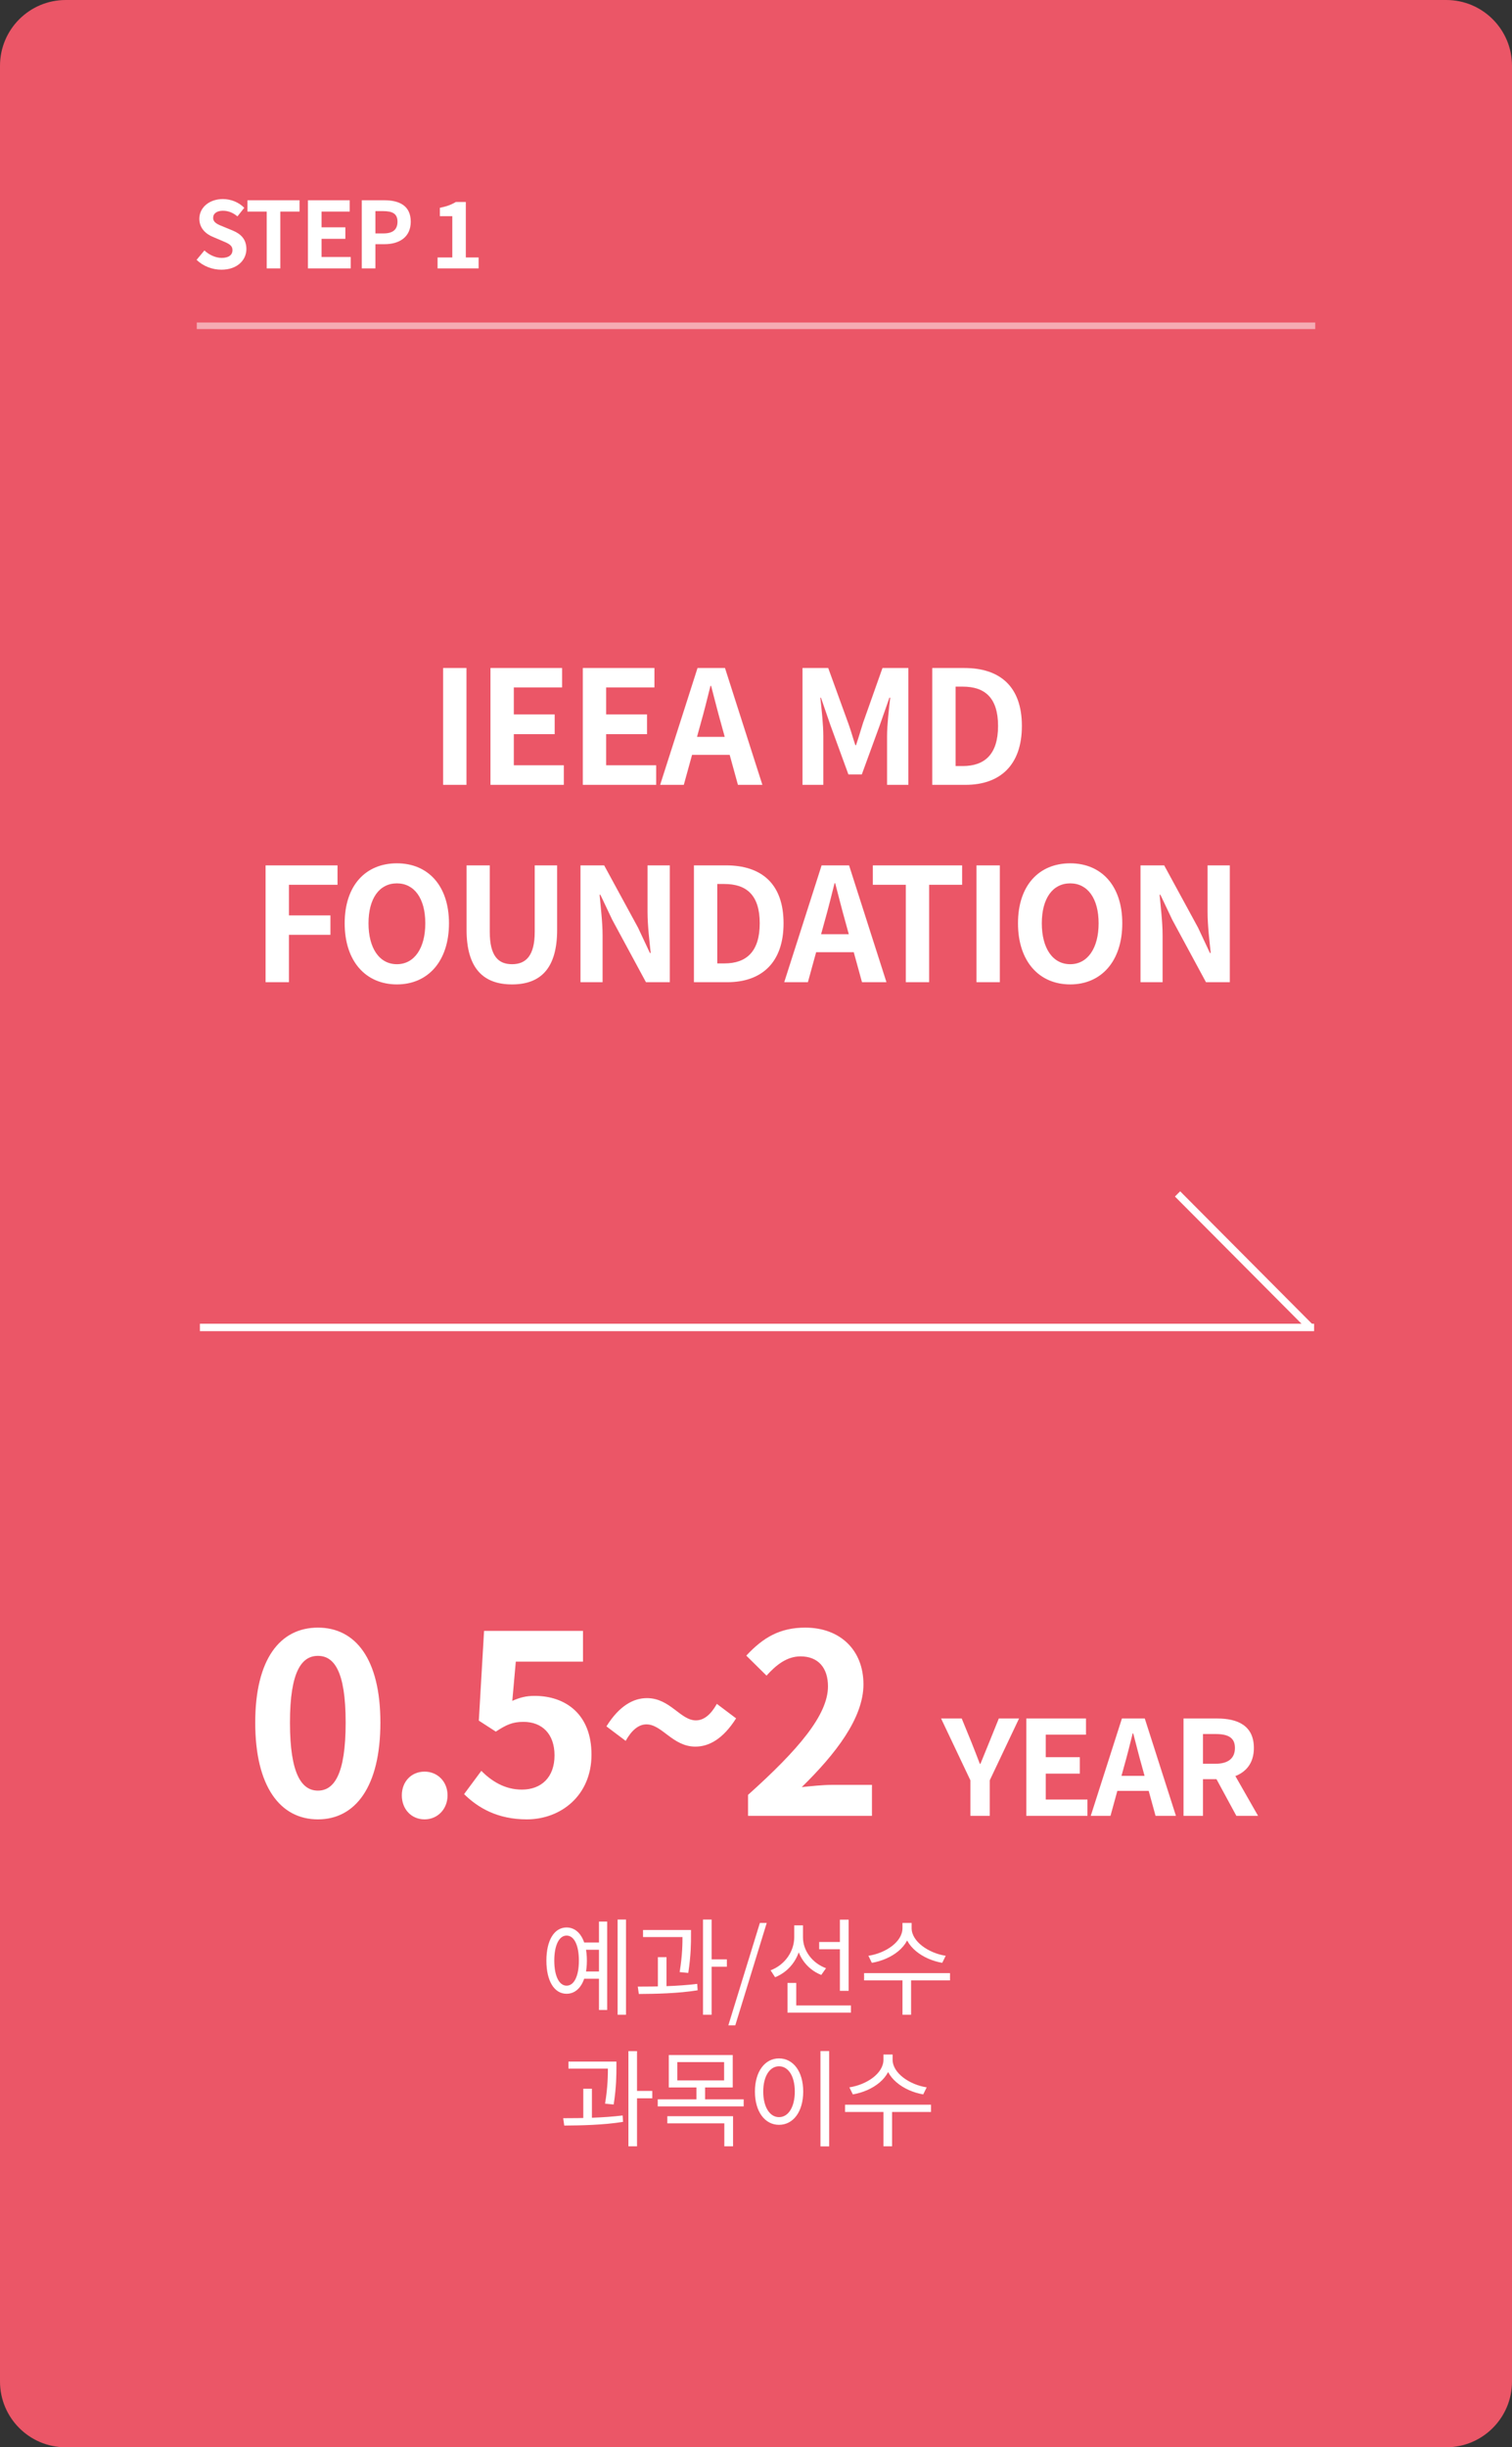 <svg width="230" height="372" viewBox="0 0 230 372" fill="none" xmlns="http://www.w3.org/2000/svg">
<rect x="0" y="0" width="230" height="372" fill="#333333" stroke="none"/>
<path d="M0 10C0 4.477 4.477 0 10 0H220C225.523 0 230 4.477 230 10V362C230 367.523 225.523 372 220 372H10C4.477 372 0 367.523 0 362V10Z" fill="#EB5667"/>
<path d="M33.684 40.996C32.284 40.996 30.912 40.464 29.904 39.498L31.094 38.07C31.822 38.756 32.816 39.204 33.726 39.204C34.804 39.204 35.364 38.742 35.364 38.028C35.364 37.258 34.734 37.006 33.81 36.614L32.424 36.026C31.388 35.606 30.324 34.752 30.324 33.254C30.324 31.56 31.822 30.258 33.908 30.258C35.112 30.258 36.316 30.734 37.156 31.588L36.12 32.89C35.448 32.344 34.762 32.036 33.908 32.036C32.998 32.036 32.424 32.442 32.424 33.114C32.424 33.856 33.166 34.136 34.048 34.486L35.406 35.046C36.652 35.564 37.478 36.376 37.478 37.86C37.478 39.554 36.064 40.996 33.684 40.996ZM40.568 40.8V32.162H37.642V30.44H45.566V32.162H42.64V40.8H40.568ZM46.84 40.8V30.44H53.196V32.162H48.912V34.556H52.538V36.306H48.912V39.064H53.35V40.8H46.84ZM55.033 40.8V30.44H58.435C60.718 30.44 62.481 31.238 62.481 33.702C62.481 36.068 60.718 37.118 58.492 37.118H57.105V40.8H55.033ZM57.105 35.48H58.352C59.779 35.48 60.465 34.878 60.465 33.702C60.465 32.484 59.709 32.092 58.282 32.092H57.105V35.48ZM66.563 40.8V39.134H68.803V32.862H66.913V31.588C67.963 31.378 68.663 31.112 69.335 30.706H70.861V39.134H72.807V40.8H66.563Z" fill="white"/>
<path d="M48.363 276.553C42.625 276.553 38.825 271.575 38.825 261.847C38.825 252.157 42.625 247.407 48.363 247.407C54.063 247.407 57.863 252.157 57.863 261.847C57.863 271.575 54.063 276.553 48.363 276.553ZM48.363 272.183C50.795 272.183 52.581 269.751 52.581 261.847C52.581 253.981 50.795 251.701 48.363 251.701C45.931 251.701 44.107 253.981 44.107 261.847C44.107 269.751 45.931 272.183 48.363 272.183ZM64.583 276.553C62.569 276.553 61.125 274.995 61.125 272.905C61.125 270.815 62.569 269.295 64.583 269.295C66.559 269.295 68.079 270.815 68.079 272.905C68.079 274.995 66.559 276.553 64.583 276.553ZM80.133 276.553C75.687 276.553 72.723 274.805 70.595 272.715L73.217 269.181C74.775 270.739 76.789 272.031 79.373 272.031C82.337 272.031 84.351 270.169 84.351 266.825C84.351 263.557 82.451 261.733 79.639 261.733C77.967 261.733 77.055 262.151 75.421 263.215L72.837 261.543L73.635 247.901H88.683V252.575H78.461L77.929 258.541C79.031 258.047 80.019 257.781 81.311 257.781C86.023 257.781 89.975 260.555 89.975 266.711C89.975 272.943 85.301 276.553 80.133 276.553ZM105.777 265.495C102.319 265.495 100.723 262.113 98.329 262.113C97.151 262.113 96.087 262.987 95.175 264.621L92.249 262.417C94.187 259.301 96.353 258.123 98.405 258.123C101.939 258.123 103.497 261.505 105.853 261.505C107.069 261.505 108.133 260.631 109.045 258.997L111.971 261.201C109.995 264.317 107.867 265.495 105.777 265.495ZM113.789 276.021V272.829C121.465 265.951 125.949 260.669 125.949 256.337C125.949 253.525 124.467 251.777 121.769 251.777C119.679 251.777 118.045 253.107 116.601 254.703L113.523 251.663C116.107 248.889 118.653 247.407 122.491 247.407C127.773 247.407 131.345 250.789 131.345 256.033C131.345 261.163 127.089 266.635 121.959 271.651C123.365 271.499 125.227 271.309 126.557 271.309H132.637V276.021H113.789ZM147.615 276.021V270.621L143.155 261.221H146.295L147.775 264.841C148.215 265.941 148.615 266.981 149.055 268.121H149.135C149.595 266.981 150.035 265.941 150.475 264.841L151.935 261.221H155.015L150.555 270.621V276.021H147.615ZM156.117 276.021V261.221H165.197V263.681H159.077V267.101H164.257V269.601H159.077V273.541H165.417V276.021H156.117ZM165.921 276.021L170.661 261.221H174.141L178.881 276.021H175.781L173.661 268.321C173.221 266.781 172.801 265.061 172.381 263.481H172.301C171.901 265.081 171.481 266.781 171.041 268.321L168.921 276.021H165.921ZM168.861 272.221V269.941H175.901V272.221H168.861ZM180.034 276.021V261.221H185.174C188.274 261.221 190.734 262.301 190.734 265.701C190.734 269.001 188.274 270.441 185.174 270.441H182.994V276.021H180.034ZM182.994 268.101H184.894C186.814 268.101 187.854 267.281 187.854 265.701C187.854 264.121 186.814 263.581 184.894 263.581H182.994V268.101ZM188.074 276.021L184.634 269.681L186.694 267.821L191.374 276.021H188.074Z" fill="white"/>
<path opacity="0.5" d="M29.936 49.022H200.065V50.022H29.936V49.022Z" fill="white"/>
<path d="M67.406 119.3V101.54H70.958V119.3H67.406ZM74.608 119.3V101.54H85.504V104.492H78.16V108.596H84.376V111.596H78.16V116.324H85.768V119.3H74.608ZM88.654 119.3V101.54H99.55V104.492H92.206V108.596H98.422V111.596H92.206V116.324H99.814V119.3H88.654ZM100.419 119.3L106.107 101.54H110.283L115.971 119.3H112.251L109.707 110.06C109.179 108.212 108.675 106.148 108.171 104.252H108.075C107.595 106.172 107.091 108.212 106.563 110.06L104.019 119.3H100.419ZM103.947 114.74V112.004H112.395V114.74H103.947ZM122.072 119.3V101.54H125.984L129.008 109.868C129.416 110.972 129.728 112.124 130.112 113.276H130.208C130.616 112.124 130.928 110.972 131.288 109.868L134.24 101.54H138.176V119.3H134.936V111.884C134.936 110.204 135.224 107.732 135.416 106.052H135.296L133.832 110.228L131.096 117.716H129.056L126.32 110.228L124.88 106.052H124.784C124.976 107.732 125.24 110.204 125.24 111.884V119.3H122.072ZM141.813 119.3V101.54H146.685C152.109 101.54 155.445 104.348 155.445 110.348C155.445 116.324 152.109 119.3 146.877 119.3H141.813ZM145.365 116.444H146.445C149.781 116.444 151.821 114.668 151.821 110.348C151.821 106.028 149.781 104.372 146.445 104.372H145.365V116.444ZM40.4 149.3V131.54H51.344V134.492H43.952V139.148H50.264V142.1H43.952V149.3H40.4ZM60.376 149.636C55.648 149.636 52.432 146.132 52.432 140.348C52.432 134.564 55.648 131.228 60.376 131.228C65.08 131.228 68.296 134.588 68.296 140.348C68.296 146.132 65.08 149.636 60.376 149.636ZM60.376 146.564C63.016 146.564 64.696 144.14 64.696 140.348C64.696 136.556 63.016 134.276 60.376 134.276C57.712 134.276 56.056 136.556 56.056 140.348C56.056 144.14 57.712 146.564 60.376 146.564ZM77.885 149.636C73.541 149.636 70.973 147.212 70.973 141.332V131.54H74.501V141.644C74.501 145.316 75.797 146.564 77.885 146.564C79.973 146.564 81.341 145.316 81.341 141.644V131.54H84.749V141.332C84.749 147.212 82.229 149.636 77.885 149.636ZM88.302 149.3V131.54H91.902L97.062 141.02L98.862 144.86H98.982C98.79 143.012 98.502 140.636 98.502 138.62V131.54H101.886V149.3H98.262L93.126 139.796L91.326 136.004H91.206C91.374 137.9 91.662 140.132 91.662 142.196V149.3H88.302ZM105.559 149.3V131.54H110.431C115.855 131.54 119.191 134.348 119.191 140.348C119.191 146.324 115.855 149.3 110.623 149.3H105.559ZM109.111 146.444H110.191C113.527 146.444 115.567 144.668 115.567 140.348C115.567 136.028 113.527 134.372 110.191 134.372H109.111V146.444ZM119.293 149.3L124.981 131.54H129.157L134.845 149.3H131.125L128.581 140.06C128.053 138.212 127.549 136.148 127.045 134.252H126.949C126.469 136.172 125.965 138.212 125.437 140.06L122.893 149.3H119.293ZM122.821 144.74V142.004H131.269V144.74H122.821ZM137.787 149.3V134.492H132.771V131.54H146.355V134.492H141.339V149.3H137.787ZM148.539 149.3V131.54H152.091V149.3H148.539ZM162.797 149.636C158.069 149.636 154.853 146.132 154.853 140.348C154.853 134.564 158.069 131.228 162.797 131.228C167.501 131.228 170.717 134.588 170.717 140.348C170.717 146.132 167.501 149.636 162.797 149.636ZM162.797 146.564C165.437 146.564 167.117 144.14 167.117 140.348C167.117 136.556 165.437 134.276 162.797 134.276C160.133 134.276 158.477 136.556 158.477 140.348C158.477 144.14 160.133 146.564 162.797 146.564ZM173.49 149.3V131.54H177.09L182.25 141.02L184.05 144.86H184.17C183.978 143.012 183.69 140.636 183.69 138.62V131.54H187.074V149.3H183.45L178.314 139.796L176.514 136.004H176.394C176.562 137.9 176.85 140.132 176.85 142.196V149.3H173.49Z" fill="white"/>
<path d="M88.699 295.272H91.515V296.376H88.699V295.272ZM88.699 299.672H91.515V300.776H88.699V299.672ZM93.947 291.784H95.227V306.248H93.947V291.784ZM91.115 292.088H92.363V305.528H91.115V292.088ZM86.187 292.984C88.059 292.984 89.275 294.92 89.275 298.024C89.275 301.128 88.059 303.064 86.187 303.064C84.315 303.064 83.115 301.128 83.115 298.024C83.115 294.92 84.315 292.984 86.187 292.984ZM86.187 294.216C85.051 294.216 84.315 295.688 84.315 298.024C84.315 300.36 85.051 301.832 86.187 301.832C87.339 301.832 88.059 300.36 88.059 298.024C88.059 295.688 87.339 294.216 86.187 294.216ZM97.817 293.368H104.361V294.44H97.817V293.368ZM100.073 297.496H101.385V302.392H100.073V297.496ZM103.817 293.368H105.113V294.136C105.113 295.32 105.113 297.208 104.697 299.896L103.385 299.768C103.817 297.16 103.817 295.304 103.817 294.136V293.368ZM106.937 291.784H108.249V306.248H106.937V291.784ZM107.897 297.832H110.569V298.952H107.897V297.832ZM97.177 303.096L97.017 301.976C99.641 301.976 103.129 301.928 106.057 301.56L106.121 302.536C103.129 303.016 99.737 303.08 97.177 303.096ZM110.792 307.864L115.592 292.296H116.632L111.848 307.864H110.792ZM124.61 295.192H128.258V296.296H124.61V295.192ZM120.818 292.664H121.89V294.44C121.89 297.24 120.322 299.576 117.906 300.552L117.218 299.496C119.362 298.696 120.818 296.648 120.818 294.44V292.664ZM121.074 292.664H122.146V294.488C122.146 296.504 123.554 298.408 125.65 299.176L124.93 300.2C122.626 299.304 121.074 297.064 121.074 294.488V292.664ZM127.762 291.8H129.09V302.616H127.762V291.8ZM119.794 304.84H129.442V305.928H119.794V304.84ZM119.794 301.416H121.122V305.352H119.794V301.416ZM137.281 292.296H138.449V293.096C138.449 295.864 135.633 297.848 132.625 298.36L132.097 297.288C134.737 296.888 137.281 295.16 137.281 293.096V292.296ZM137.521 292.296H138.673V293.096C138.673 295.112 141.249 296.888 143.857 297.288L143.329 298.36C140.353 297.848 137.521 295.832 137.521 293.096V292.296ZM137.281 300.744H138.593V306.248H137.281V300.744ZM131.441 299.928H144.513V301.032H131.441V299.928ZM86.472 313.368H93.016V314.44H86.472V313.368ZM88.728 317.496H90.04V322.392H88.728V317.496ZM92.472 313.368H93.767V314.136C93.767 315.32 93.767 317.208 93.352 319.896L92.04 319.768C92.472 317.16 92.472 315.304 92.472 314.136V313.368ZM95.591 311.784H96.903V326.248H95.591V311.784ZM96.552 317.832H99.224V318.952H96.552V317.832ZM85.832 323.096L85.671 321.976C88.296 321.976 91.784 321.928 94.712 321.56L94.775 322.536C91.784 323.016 88.391 323.08 85.832 323.096ZM101.734 312.376H111.462V317.304H101.734V312.376ZM110.15 313.448H103.03V316.232H110.15V313.448ZM100.054 319.112H113.126V320.184H100.054V319.112ZM105.942 317.016H107.254V319.512H105.942V317.016ZM101.51 321.672H111.51V326.248H110.182V322.76H101.51V321.672ZM124.805 311.768H126.133V326.264H124.805V311.768ZM118.501 312.888C120.645 312.888 122.181 314.856 122.181 317.928C122.181 321.016 120.645 322.984 118.501 322.984C116.373 322.984 114.837 321.016 114.837 317.928C114.837 314.856 116.373 312.888 118.501 312.888ZM118.501 314.088C117.093 314.088 116.101 315.592 116.101 317.928C116.101 320.28 117.093 321.816 118.501 321.816C119.925 321.816 120.901 320.28 120.901 317.928C120.901 315.592 119.925 314.088 118.501 314.088ZM134.388 312.296H135.556V313.096C135.556 315.864 132.74 317.848 129.732 318.36L129.204 317.288C131.844 316.888 134.388 315.16 134.388 313.096V312.296ZM134.628 312.296H135.78V313.096C135.78 315.112 138.356 316.888 140.964 317.288L140.436 318.36C137.46 317.848 134.628 315.832 134.628 313.096V312.296ZM134.388 320.744H135.7V326.248H134.388V320.744ZM128.548 319.928H141.62V321.032H128.548V319.928Z" fill="white"/>
<path d="M30.41 201.216H199.896V202.342H30.41V201.216Z" fill="white"/>
<path d="M179.521 181.083L199.8 201.45L199.008 202.246L178.729 181.879L179.521 181.083Z" fill="white"/>
</svg>

